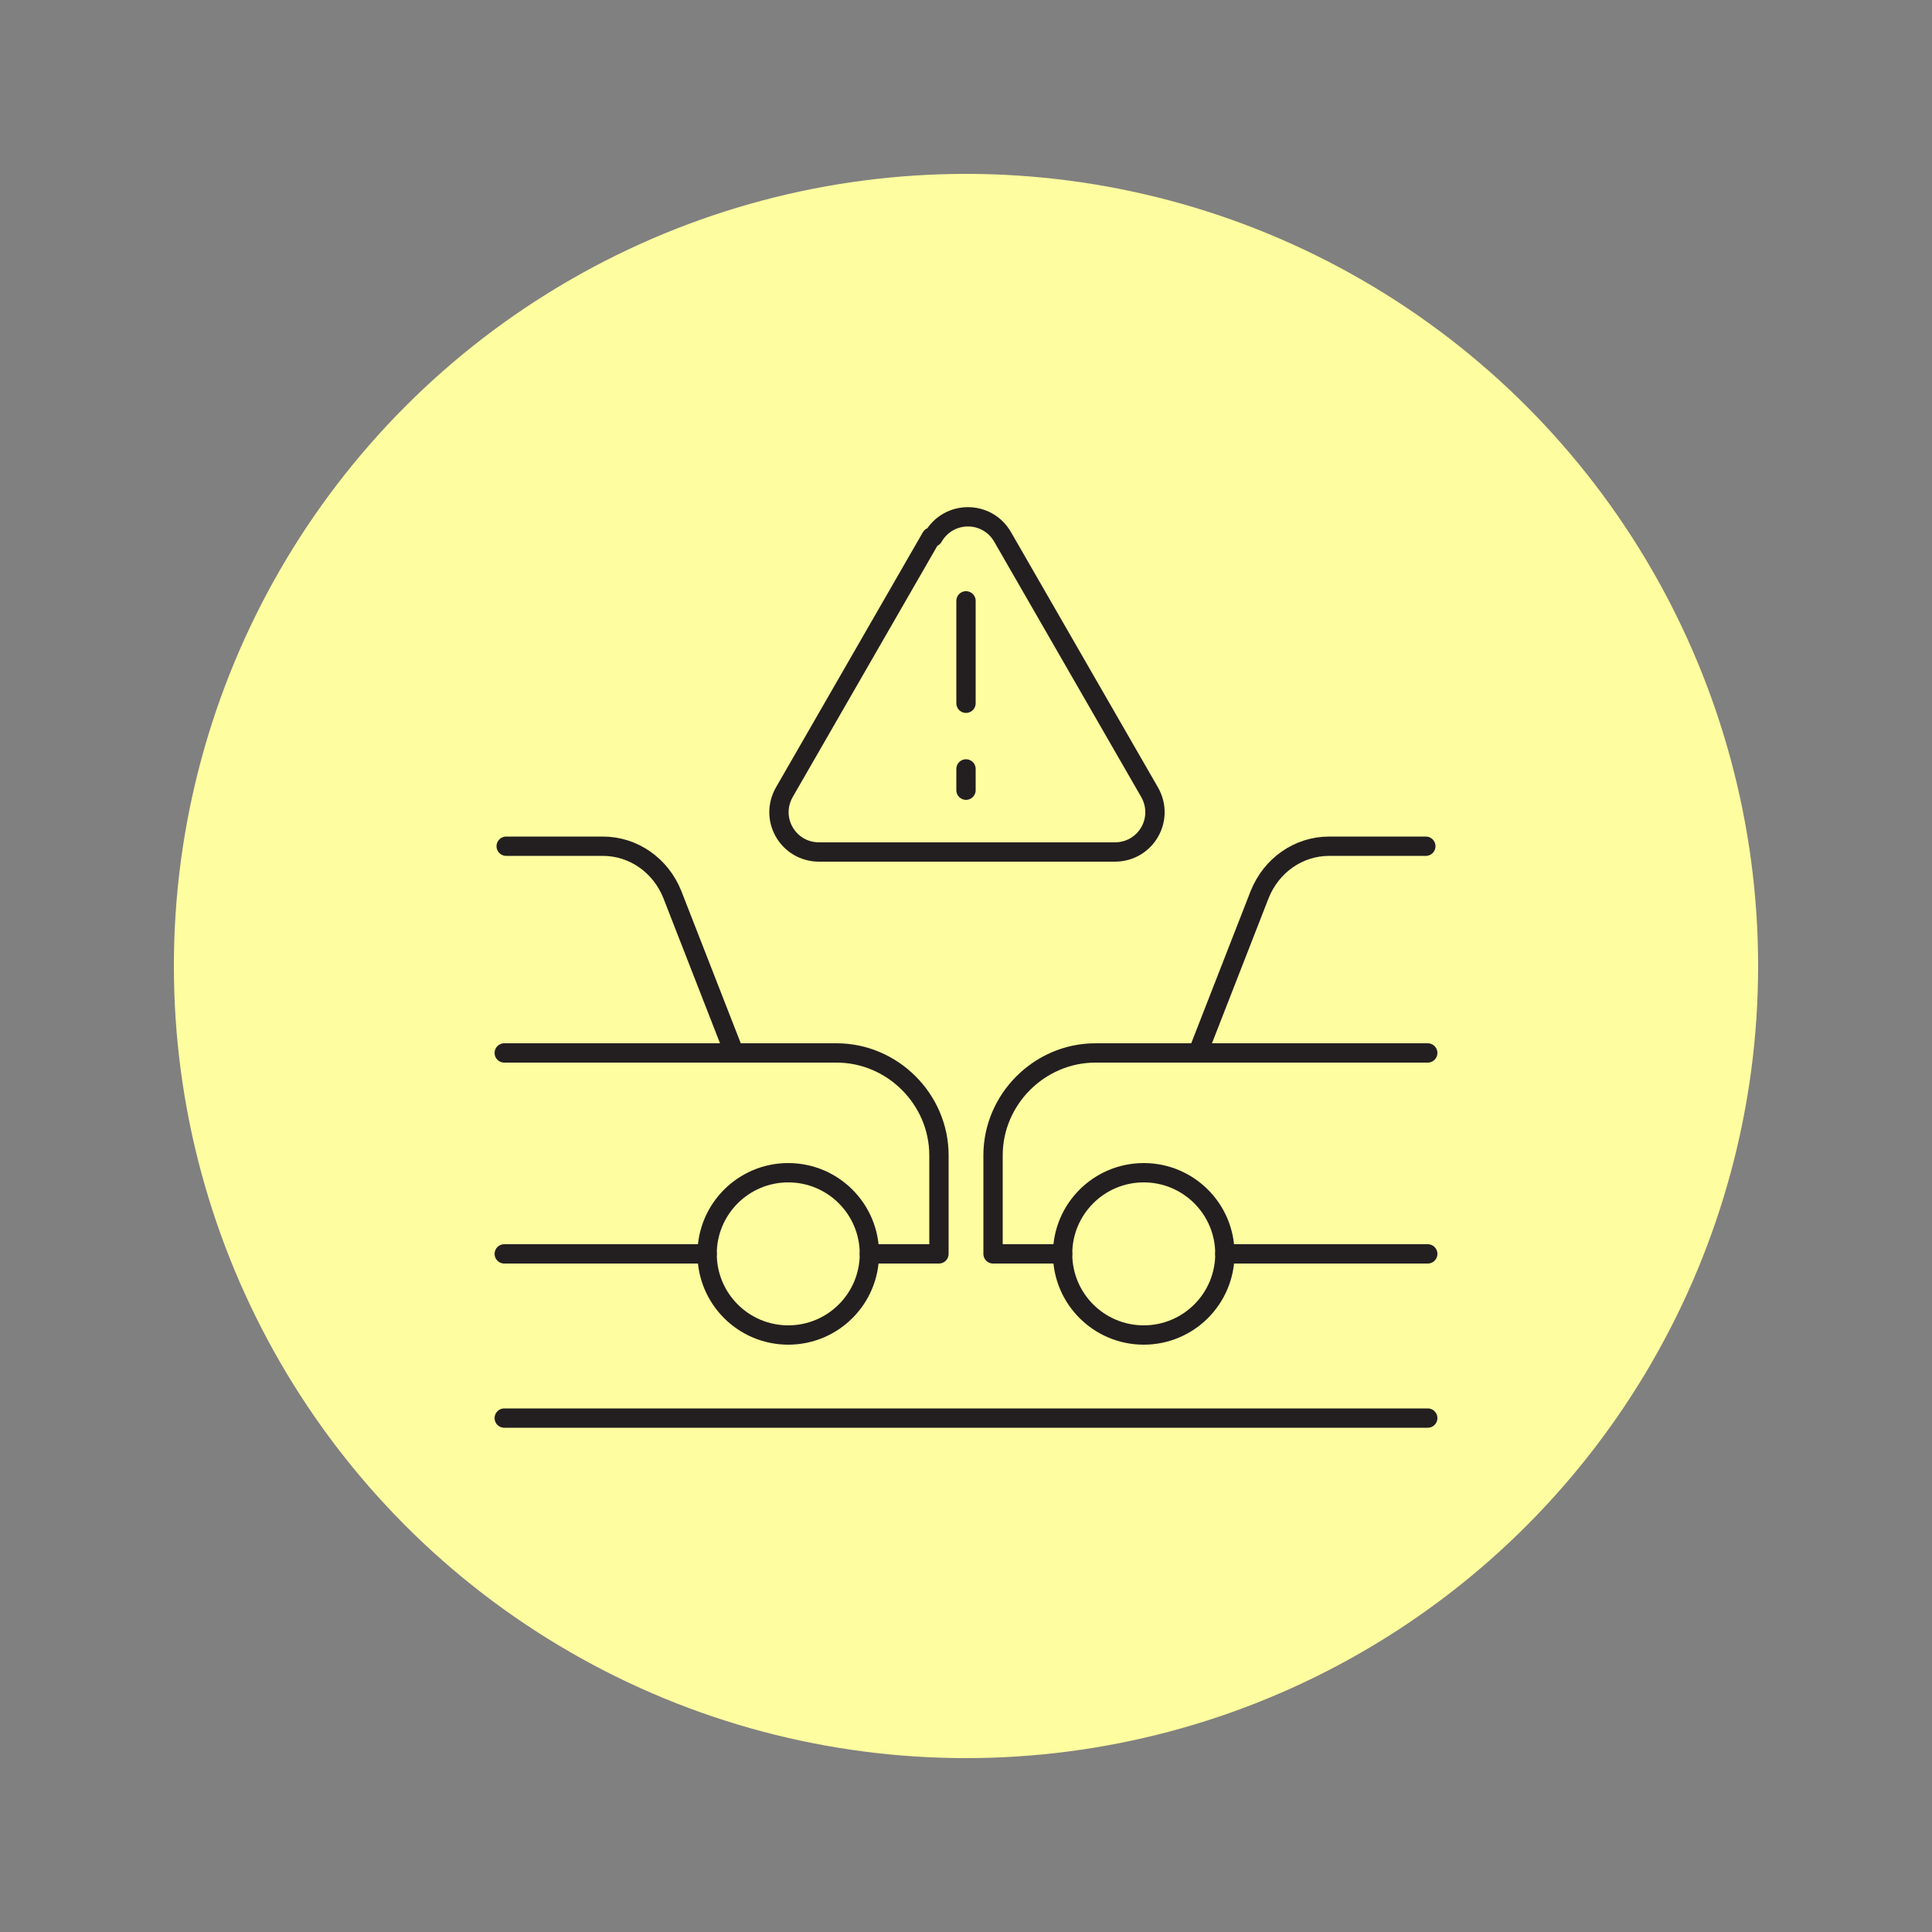 <?xml version="1.0" encoding="UTF-8"?>
<svg xmlns="http://www.w3.org/2000/svg" version="1.1" viewBox="0 0 100 100">
  <rect x="0" y="0" width="100" height="100" fill="#808080" stroke="none"/>
  <defs>
    <style>
      .cls-1 {
        fill: none;
        stroke: #231f20;
        stroke-linecap: round;
        stroke-linejoin: round;
      }

      .cls-2 {
        fill: #fefda0;
      }
    </style>
  </defs>
  <!-- Generator: Adobe Illustrator 28.7.1, SVG Export Plug-In . SVG Version: 1.2.0 Build 142)  -->
  <g>
    <g id="Capa_1">
      <g id="Capa_1-2" data-name="Capa_1">
        <g id="Capa_1-2">
          <circle class="cls-2" cx="50" cy="50" r="41"/>
          <g>
            <line class="cls-1" x1="36.6" y1="64.9" x2="26.1" y2="64.9"/>
            <path class="cls-1" d="M26.1,54.5h17.2c2.9,0,5.3,2.4,5.3,5.3v5.1h-3.6"/>
            <path class="cls-1" d="M38,54.5l-3.2-8.2c-.6-1.5-2-2.5-3.6-2.5h-5"/>
            <circle class="cls-1" cx="40.8" cy="64.9" r="4.2"/>
            <line class="cls-1" x1="73.9" y1="64.9" x2="63.4" y2="64.9"/>
            <path class="cls-1" d="M55,64.9h-3.6v-5.1c0-2.9,2.4-5.3,5.3-5.3h17.2"/>
            <path class="cls-1" d="M62,54.5l3.2-8.2c.6-1.5,2-2.5,3.6-2.5h5"/>
            <circle class="cls-1" cx="59.2" cy="64.9" r="4.2"/>
            <path class="cls-1" d="M48.2,27.8l-7.6,13.2c-.8,1.4.2,3.1,1.8,3.1h15.3c1.6,0,2.6-1.7,1.8-3.1l-7.6-13.2c-.8-1.4-2.8-1.4-3.6,0h-.1Z"/>
            <line class="cls-1" x1="50" y1="31.1" x2="50" y2="36.4"/>
            <line class="cls-1" x1="50" y1="39.8" x2="50" y2="40.9"/>
            <line class="cls-1" x1="26.1" y1="73.4" x2="73.9" y2="73.4"/>
          </g>
        </g>
      </g>
    </g>
  </g>
</svg>